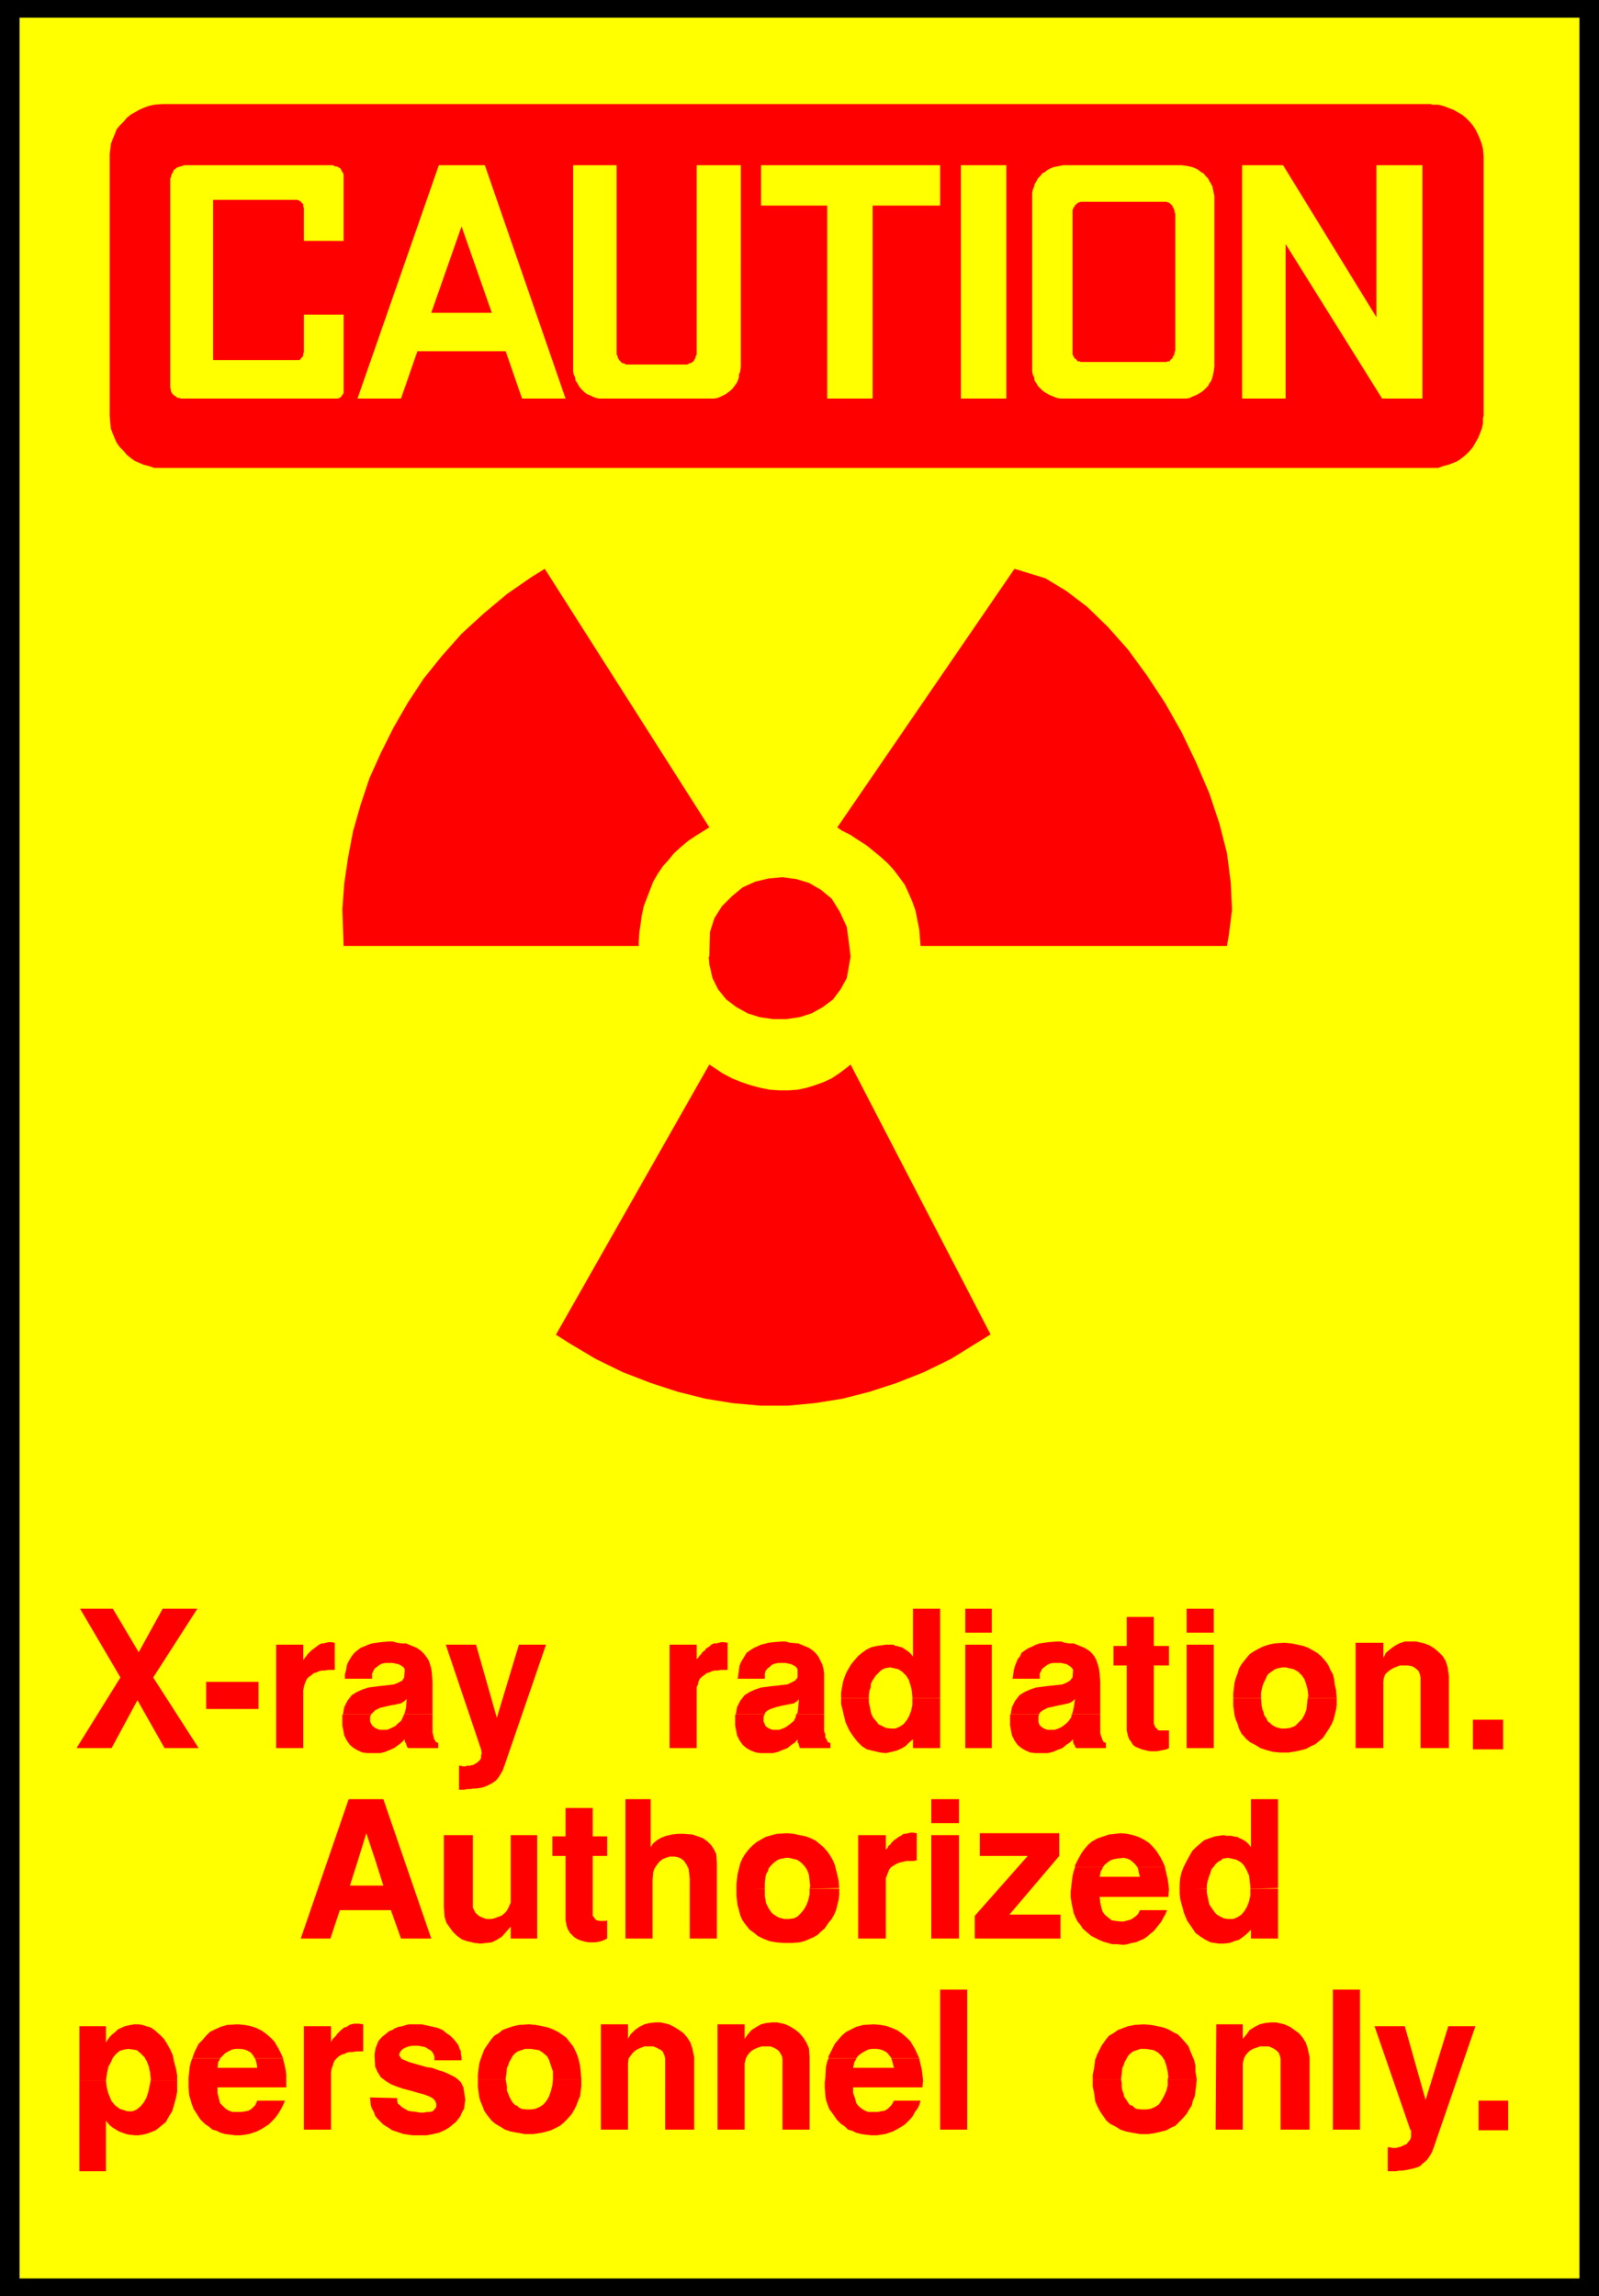<?xml version="1.0" encoding="UTF-8" standalone="no"?>
<svg
   version="1.0"
   width="108.429mm"
   height="155.668mm"
   id="svg72"
   sodipodi:docname="X-Ray Radiation.wmf"
   xmlns:inkscape="http://www.inkscape.org/namespaces/inkscape"
   xmlns:sodipodi="http://sodipodi.sourceforge.net/DTD/sodipodi-0.dtd"
   xmlns="http://www.w3.org/2000/svg"
   xmlns:svg="http://www.w3.org/2000/svg">
  <rect width="100%" height="100%" fill="#333333" stroke="none"/>
  <sodipodi:namedview
     id="namedview72"
     pagecolor="#ffffff"
     bordercolor="#000000"
     borderopacity="0.25"
     inkscape:showpageshadow="2"
     inkscape:pageopacity="0.0"
     inkscape:pagecheckerboard="0"
     inkscape:deskcolor="#d1d1d1"
     inkscape:document-units="mm" />
  <defs
     id="defs1">
    <pattern
       id="WMFhbasepattern"
       patternUnits="userSpaceOnUse"
       width="6"
       height="6"
       x="0"
       y="0" />
  </defs>
  <path
     style="fill:#000000;fill-opacity:1;fill-rule:evenodd;stroke:none"
     d="M 0,588.353 V 0 h 409.809 v 588.353 z"
     id="path1" />
  <path
     style="fill:#ffff00;fill-opacity:1;fill-rule:evenodd;stroke:none"
     d="M 5.009,583.829 V 4.525 H 404.8 V 583.829 Z"
     id="path2" />
  <path
     style="fill:#ff0000;fill-opacity:1;fill-rule:evenodd;stroke:none"
     d="M 41.692,26.663 H 366.663 l 0.485,0.162 h 1.454 l 1.293,0.323 1.293,0.485 1.293,0.485 1.131,0.646 1.131,0.646 0.97,0.808 0.97,0.97 0.808,0.97 0.646,0.97 0.646,1.293 0.485,1.131 0.485,1.293 0.323,1.293 0.162,1.939 v 66.414 l -0.162,0.646 v 1.454 l -0.323,1.293 -0.485,1.293 -0.485,1.131 -0.646,1.131 -0.646,1.131 -0.808,0.97 -0.97,0.97 -0.97,0.808 -1.131,0.808 -1.131,0.485 -1.293,0.485 -1.293,0.323 -1.293,0.485 H 366.663 41.692 40.884 39.591 l -1.454,-0.485 -1.293,-0.323 -1.131,-0.485 -1.131,-0.485 -1.131,-0.808 -0.97,-0.808 -0.808,-0.97 -0.97,-0.97 -0.808,-1.131 -0.485,-1.131 -0.485,-1.131 -0.485,-1.293 -0.162,-1.293 -0.162,-2.101 V 40.075 39.428 l 0.162,-1.293 0.162,-1.293 0.485,-1.293 0.485,-1.131 0.485,-1.293 0.808,-0.97 0.97,-0.97 0.808,-0.97 0.97,-0.808 1.131,-0.646 1.131,-0.646 1.131,-0.485 1.293,-0.485 1.454,-0.323 z"
     id="path3" />
  <path
     style="fill:#ffff00;fill-opacity:1;fill-rule:evenodd;stroke:none"
     d="M 329.496,62.536 V 102.126 H 318.345 V 42.337 h 10.504 l 23.916,38.943 V 42.337 H 364.562 V 102.126 H 354.22 L 329.496,62.536 Z"
     id="path4" />
  <path
     style="fill:#ffff00;fill-opacity:1;fill-rule:evenodd;stroke:none"
     d="m 246.273,42.337 h 11.635 V 102.126 H 246.273 V 42.337 Z"
     id="path5" />
  <path
     style="fill:#ffff00;fill-opacity:1;fill-rule:evenodd;stroke:none"
     d="m 195.047,42.337 h 45.893 V 52.679 H 223.65 V 102.126 H 212.015 V 52.679 H 195.047 V 42.337 Z"
     id="path6" />
  <path
     style="fill:#ffff00;fill-opacity:1;fill-rule:evenodd;stroke:none"
     d="m 129.601,90.006 h -22.624 l -4.202,12.119 H 91.625 l 20.846,-59.789 h 11.797 l 20.684,59.789 H 133.802 L 129.601,90.006 Z"
     id="path7" />
  <path
     style="fill:#ffff00;fill-opacity:1;fill-rule:evenodd;stroke:none"
     d="M 76.274,51.224 H 54.62 v 41.044 h 21.654 0.162 0.162 0.162 l 0.162,-0.162 0.162,-0.162 v 0 l 0.162,-0.323 h 0.162 l 0.162,-0.323 0.162,-0.162 v -0.162 -0.162 -0.323 l 0.162,-0.162 v -0.323 -0.162 -9.211 h 10.181 v 17.29 0.323 0.323 0.485 0.485 0.485 0.162 0.485 l -0.162,0.323 -0.162,0.162 -0.162,0.323 -0.162,0.162 -0.323,0.323 h -0.162 l -0.323,0.162 H 86.131 85.485 47.994 47.671 47.186 46.701 46.378 l -0.485,-0.162 H 45.57 l -0.323,-0.162 -0.323,-0.323 -0.323,-0.162 -0.162,-0.162 -0.323,-0.323 -0.162,-0.323 -0.162,-0.323 v -0.323 l -0.162,-0.485 v -0.808 -52.032 -0.162 -0.646 l 0.162,-0.323 0.162,-0.485 v -0.323 l 0.323,-0.323 0.162,-0.485 0.162,-0.323 0.323,-0.162 0.323,-0.323 0.485,-0.162 0.323,-0.162 h 0.323 l 0.323,-0.162 0.646,-0.162 h 0.646 36.198 0.162 0.485 0.485 l 0.323,0.162 0.323,0.162 h 0.485 l 0.162,0.162 0.323,0.162 0.323,0.162 0.162,0.323 0.162,0.323 0.162,0.323 0.162,0.162 0.162,0.485 v 0.485 0.485 15.998 H 77.89 v -8.241 0 -0.162 -0.162 L 77.728,53.002 V 52.84 52.517 52.356 L 77.566,52.194 77.405,52.032 77.243,51.871 77.082,51.709 v -0.162 h -0.162 l -0.323,-0.162 v 0 z"
     id="path8" />
  <path
     style="fill:#ff0000;fill-opacity:1;fill-rule:evenodd;stroke:none"
     d="m 118.289,58.011 -7.757,22.138 h 15.513 z"
     id="path9" />
  <path
     style="fill:#ffff00;fill-opacity:1;fill-rule:evenodd;stroke:none"
     d="m 272.775,102.126 h 30.057 0.485 0.808 l 0.808,-0.162 0.646,-0.323 0.808,-0.323 0.646,-0.323 0.808,-0.485 0.646,-0.485 0.485,-0.485 0.646,-0.646 0.323,-0.646 0.485,-0.646 0.323,-0.97 0.162,-0.646 0.162,-0.808 0.162,-1.293 V 50.74 50.255 l -0.162,-0.808 -0.162,-0.808 -0.162,-0.808 -0.323,-0.646 -0.485,-0.808 -0.323,-0.646 -0.646,-0.646 -0.485,-0.646 -0.646,-0.323 -0.808,-0.646 -0.646,-0.323 -0.808,-0.323 -0.646,-0.162 -0.808,-0.162 -1.293,-0.162 h -29.895 -0.485 l -0.808,0.162 -0.808,0.162 -0.808,0.162 -0.808,0.323 -0.646,0.323 -0.808,0.646 -0.646,0.323 -0.485,0.646 -0.646,0.646 -0.323,0.646 -0.485,0.808 -0.162,0.646 -0.323,0.808 -0.162,0.808 v 1.293 43.145 0.485 0.808 l 0.162,0.808 0.323,0.646 0.162,0.97 0.485,0.646 0.323,0.646 0.646,0.646 0.485,0.485 0.646,0.485 0.808,0.485 0.646,0.323 0.808,0.323 0.808,0.323 0.808,0.162 h 1.293 v 0 z"
     id="path10" />
  <path
     style="fill:#ffff00;fill-opacity:1;fill-rule:evenodd;stroke:none"
     d="m 158.042,42.337 h -11.15 v 51.548 0.485 0.808 l 0.162,0.808 0.323,0.646 0.162,0.97 0.485,0.646 0.323,0.646 0.485,0.646 0.485,0.485 0.485,0.485 0.646,0.485 0.808,0.323 0.646,0.323 0.808,0.323 0.808,0.162 h 1.131 27.471 0.162 0.808 l 0.808,-0.162 0.808,-0.323 0.646,-0.323 0.646,-0.323 0.646,-0.485 0.646,-0.485 0.485,-0.485 0.485,-0.646 0.485,-0.646 0.323,-0.646 0.323,-0.97 v -0.646 l 0.323,-0.808 0.162,-1.293 V 42.337 h -11.312 v 47.508 0.323 0.323 0.323 l -0.162,0.323 -0.162,0.323 v 0.323 l -0.162,0.162 -0.162,0.323 -0.162,0.323 -0.323,0.162 -0.162,0.162 -0.323,0.162 h -0.323 l -0.162,0.162 -0.323,0.162 h -0.485 -14.867 v 0 h -0.323 l -0.323,-0.162 -0.323,-0.162 h -0.323 l -0.162,-0.162 -0.162,-0.162 -0.162,-0.162 -0.323,-0.323 -0.162,-0.323 -0.162,-0.162 v -0.323 l -0.162,-0.323 -0.162,-0.323 V 90.491 89.845 42.337 Z"
     id="path11" />
  <path
     style="fill:#ff0000;fill-opacity:1;fill-rule:evenodd;stroke:none"
     d="m 277.3,92.753 h 21.331 0.162 0.162 l 0.323,-0.162 h 0.162 0.323 l 0.162,-0.323 0.162,-0.162 0.162,-0.162 0.323,-0.162 v -0.162 -0.323 l 0.323,-0.162 v -0.323 l 0.162,-0.323 v -0.323 l 0.162,-0.323 V 54.618 h -0.162 v -0.323 -0.323 l -0.162,-0.162 V 53.487 l -0.323,-0.323 v -0.162 -0.162 l -0.323,-0.323 -0.162,-0.162 -0.162,-0.162 -0.162,-0.162 -0.323,-0.162 h -0.162 l -0.323,-0.162 h -0.323 -21.331 -0.162 -0.162 l -0.323,0.162 h -0.323 l -0.162,0.162 -0.162,0.162 -0.162,0.162 -0.323,0.162 v 0.323 l -0.323,0.162 v 0.162 l -0.162,0.323 -0.162,0.323 v 0.162 0.323 0.323 35.227 0 0.323 0.323 0.323 l 0.162,0.323 0.162,0.162 v 0.323 l 0.323,0.162 v 0.162 l 0.323,0.162 0.162,0.162 0.162,0.323 h 0.162 0.323 l 0.323,0.162 h 0.323 z"
     id="path12" />
  <path
     style="fill:#ff0000;fill-opacity:1;fill-rule:evenodd;stroke:none"
     d="m 235.769,242.387 h 78.698 l 0.485,-2.909 0.808,-6.302 -0.323,-6.948 -0.97,-7.595 -1.939,-7.595 -2.586,-7.756 -3.394,-7.918 -3.717,-7.756 -4.202,-7.433 -4.686,-7.11 -4.848,-6.625 -5.171,-5.817 -5.333,-5.171 -5.333,-4.04 -5.333,-3.232 -7.918,-2.424 -45.409,66.252 1.131,0.808 2.262,1.131 1.939,1.293 2.262,1.454 1.778,1.454 1.778,1.454 1.778,1.616 1.616,1.778 1.454,1.939 1.293,1.778 0.97,2.101 0.97,2.262 0.808,2.262 0.485,2.424 0.485,2.424 0.323,4.201 v 0 z"
     id="path13" />
  <path
     style="fill:#ff0000;fill-opacity:1;fill-rule:evenodd;stroke:none"
     d="m 142.367,341.927 3.555,2.262 6.787,4.04 6.949,3.393 7.11,2.747 6.949,2.262 7.11,1.778 6.949,1.131 7.11,0.646 h 7.11 l 6.787,-0.646 7.11,-1.131 6.949,-1.778 6.949,-2.262 6.949,-2.747 6.949,-3.393 10.181,-6.302 -35.874,-69.161 -0.97,0.808 -1.939,1.454 -1.939,1.293 -2.101,0.97 -2.262,0.808 -2.101,0.646 -2.262,0.485 -2.262,0.162 h -2.424 l -2.424,-0.162 -2.424,-0.485 -2.424,-0.646 -2.424,-0.808 -2.424,-0.97 -2.424,-1.293 -3.394,-2.262 -39.268,69.161 v 0 z"
     id="path14" />
  <path
     style="fill:#ff0000;fill-opacity:1;fill-rule:evenodd;stroke:none"
     d="m 88.07,242.387 h 75.627 v -1.131 l 0.162,-2.262 0.323,-2.262 0.323,-2.262 0.485,-2.262 0.808,-2.101 0.808,-2.101 0.808,-2.101 1.131,-1.939 1.293,-1.939 1.454,-1.616 1.454,-1.778 1.778,-1.616 1.939,-1.616 1.939,-1.293 3.394,-2.101 -42.177,-66.252 -3.394,2.101 -6.302,4.363 -5.979,5.009 -5.656,5.171 -5.009,5.656 -4.686,5.817 -4.04,6.14 -3.717,6.464 -3.232,6.464 -2.909,6.464 -2.262,6.787 -1.939,6.787 -1.293,6.787 -0.97,6.625 -0.485,6.625 0.323,9.372 z"
     id="path15" />
  <path
     style="fill:#ff0000;fill-opacity:1;fill-rule:evenodd;stroke:none"
     d="m 181.635,245.134 0.162,1.939 0.808,3.555 1.454,2.909 2.101,2.585 2.586,1.939 2.909,1.616 3.07,0.97 3.394,0.485 h 3.394 l 3.394,-0.485 3.07,-0.97 2.909,-1.616 2.586,-1.939 1.939,-2.585 1.616,-2.909 0.97,-5.494 -0.323,-2.747 -0.646,-4.848 -1.778,-3.878 -2.101,-3.393 -2.747,-2.262 -3.07,-1.778 -3.232,-0.97 -3.555,-0.485 -3.555,0.323 -3.394,0.808 -3.232,1.454 -2.747,2.262 -2.586,2.585 -1.939,3.07 -1.131,3.555 -0.162,6.302 v 0 z"
     id="path16" />
  <path
     style="fill:#ff0000;fill-opacity:1;fill-rule:evenodd;stroke:none"
     d="M 19.715,447.769 30.865,429.832 20.523,412.219 h 8.403 l 6.625,11.15 6.141,-11.15 h 8.888 l -11.312,17.613 11.635,18.098 h -8.726 l -6.949,-12.281 -6.625,12.281 h -8.888 v 0 z"
     id="path17" />
  <path
     style="fill:#ff0000;fill-opacity:1;fill-rule:evenodd;stroke:none"
     d="m 52.842,437.912 v -6.948 h 13.413 v 6.948 h -13.413 z"
     id="path18" />
  <path
     style="fill:#ff0000;fill-opacity:1;fill-rule:evenodd;stroke:none"
     d="m 70.779,447.769 v -26.339 h 6.949 v 4.04 l 0.162,-0.323 0.323,-0.485 0.323,-0.323 0.323,-0.485 0.485,-0.485 0.485,-0.485 0.646,-0.485 0.646,-0.485 0.646,-0.485 0.646,-0.323 h 0.485 l 0.646,-0.162 0.646,-0.162 h 0.646 l 0.97,0.162 v 6.948 h -0.97 -0.808 l -0.808,0.162 h -0.808 l -0.646,0.162 -0.646,0.323 -0.646,0.162 -0.808,0.646 -0.485,0.323 -0.485,0.485 -0.323,0.646 -0.323,0.808 -0.162,0.646 -0.162,0.97 v 1.616 13.089 h -6.949 v 0 z"
     id="path19" />
  <path
     style="fill:#ff0000;fill-opacity:1;fill-rule:evenodd;stroke:none"
     d="m 110.855,439.205 h -7.272 l 0.162,-0.323 0.323,-1.293 0.162,-2.262 -0.485,0.485 -0.485,0.323 -0.485,0.323 -0.808,0.162 -0.646,0.162 -0.97,0.162 -0.808,0.162 -1.293,0.323 -0.808,0.162 -0.646,0.323 -0.646,0.323 -0.485,0.485 -0.485,0.485 v 0 h -7.272 l 0.323,-1.778 0.808,-1.616 1.131,-1.454 1.293,-0.808 1.454,-0.646 1.454,-0.485 2.424,-0.323 1.454,-0.162 1.454,-0.162 1.293,-0.162 1.131,-0.485 0.97,-0.485 0.485,-0.808 0.162,-1.939 -0.162,-0.485 -0.323,-0.323 -0.485,-0.323 -0.646,-0.323 -1.454,-0.323 h -0.808 -1.131 l -0.808,0.162 -0.646,0.323 -0.646,0.485 -0.646,0.485 -0.323,0.646 -0.323,0.646 v 1.293 h -6.949 v -1.131 l 0.323,-1.131 0.162,-1.131 0.323,-0.808 0.485,-0.808 0.485,-0.808 0.646,-0.808 0.97,-0.808 0.646,-0.485 0.808,-0.323 1.131,-0.485 0.97,-0.323 1.131,-0.162 1.131,-0.162 1.939,-0.162 h 1.131 l 1.131,0.323 1.131,0.162 h 1.131 l 1.939,0.808 0.808,0.323 1.131,0.808 0.646,0.646 0.646,0.808 0.646,0.97 0.323,0.97 0.323,1.131 0.162,1.293 0.162,2.101 v 8.241 z"
     id="path20" />
  <path
     style="fill:#ff0000;fill-opacity:1;fill-rule:evenodd;stroke:none"
     d="m 87.909,439.205 h 7.272 l -0.323,0.646 v 1.293 l 0.323,0.646 0.323,0.485 0.646,0.485 0.646,0.323 0.646,0.162 h 0.808 0.97 l 1.131,-0.485 0.97,-0.485 0.646,-0.646 0.808,-0.646 0.485,-0.97 0.323,-0.808 h 7.272 v 4.363 0.485 l 0.162,0.323 v 0.323 l 0.162,0.485 v 0.323 l 0.162,0.162 0.323,0.646 0.323,0.162 0.323,0.162 v 1.293 h -7.595 l -0.323,-0.162 v -0.162 l -0.162,-0.162 v -0.162 -0.162 l -0.162,-0.162 v -0.323 h -0.162 v -0.162 l -0.162,-0.162 v -0.646 l -0.808,0.808 -0.808,0.646 -1.131,0.808 -1.131,0.485 -1.131,0.485 -1.293,0.323 h -1.293 -1.939 l -1.293,-0.162 -1.131,-0.485 -1.131,-0.646 -0.97,-0.808 -0.808,-1.131 -0.646,-1.293 -0.485,-2.585 v -2.585 l 0.162,-0.323 z"
     id="path21" />
  <path
     style="fill:#ff0000;fill-opacity:1;fill-rule:evenodd;stroke:none"
     d="m 123.298,448.254 -9.049,-26.824 h 7.757 l 5.333,18.745 5.656,-18.745 h 6.949 l -10.665,31.026 -0.485,1.293 -0.485,0.808 -0.485,0.808 -0.646,0.808 -0.646,0.485 -0.808,0.485 -0.646,0.323 -1.131,0.485 -0.808,0.162 -0.97,0.162 h -0.808 l -0.808,0.162 h -0.808 l -0.808,0.162 h -1.293 v -6.14 h 0.485 l 0.485,0.162 h 0.646 l 0.485,-0.162 h 0.646 l 0.485,-0.162 h 0.323 l 0.808,-0.485 0.485,-0.323 0.323,-0.323 0.323,-0.323 0.162,-0.485 v -0.485 l 0.162,-0.646 -0.162,-0.97 z"
     id="path22" />
  <path
     style="fill:#ff0000;fill-opacity:1;fill-rule:evenodd;stroke:none"
     d="m 171.616,447.769 v -26.339 h 6.949 v 4.04 -0.323 l 0.485,-0.485 0.162,-0.323 0.485,-0.485 0.323,-0.485 0.646,-0.485 0.323,-0.485 0.808,-0.485 0.485,-0.485 0.646,-0.323 h 0.646 l 0.646,-0.162 0.646,-0.162 h 0.646 l 0.97,0.162 v 6.948 h -0.97 -0.808 l -0.808,0.162 h -0.808 l -0.646,0.162 -0.646,0.323 -0.646,0.162 -0.808,0.646 -0.485,0.323 -0.485,0.485 -0.323,0.646 -0.162,0.808 -0.323,0.646 v 0.97 1.616 13.089 h -6.949 v 0 z"
     id="path23" />
  <path
     style="fill:#ff0000;fill-opacity:1;fill-rule:evenodd;stroke:none"
     d="m 211.207,439.205 h -7.11 l 0.323,-0.323 0.162,-1.293 0.162,-2.262 -0.323,0.485 -0.485,0.323 -0.485,0.323 -0.808,0.162 -0.808,0.162 -1.616,0.323 -1.293,0.323 -1.454,0.485 -0.646,0.323 -0.646,0.485 -0.162,0.485 v 0 h -7.433 l 0.323,-1.778 0.808,-1.616 1.131,-1.454 1.293,-0.808 1.454,-0.646 1.454,-0.485 2.424,-0.323 1.616,-0.162 1.293,-0.162 1.454,-0.162 0.97,-0.485 0.97,-0.485 0.646,-0.808 v -1.939 l -0.162,-0.485 -0.323,-0.323 -0.485,-0.323 -0.646,-0.323 -1.454,-0.323 h -0.808 -1.131 l -0.808,0.162 -0.808,0.323 -0.485,0.485 -0.646,0.485 -0.485,0.646 -0.162,0.646 v 1.293 h -6.949 l 0.162,-1.131 0.162,-1.131 0.162,-1.131 0.323,-0.808 0.485,-0.808 0.485,-0.808 0.485,-0.808 1.131,-0.808 0.808,-0.485 1.778,-0.808 1.939,-0.485 1.293,-0.162 2.101,-0.162 h 0.97 l 1.131,0.323 2.101,0.162 1.939,0.808 0.808,0.323 1.131,0.808 0.646,0.646 0.646,0.808 0.485,0.97 0.485,0.97 0.323,1.131 0.162,1.293 v 2.101 8.241 z"
     id="path24" />
  <path
     style="fill:#ff0000;fill-opacity:1;fill-rule:evenodd;stroke:none"
     d="m 188.583,439.205 h 7.433 l -0.323,0.646 v 1.293 l 0.323,0.646 0.162,0.485 0.646,0.485 0.646,0.323 0.646,0.162 h 0.808 0.808 l 1.293,-0.485 0.808,-0.485 0.808,-0.646 0.808,-0.646 0.485,-0.97 0.162,-0.808 h 7.11 v 4.363 l 0.162,0.485 0.162,0.323 v 0.323 0.485 l 0.162,0.323 0.162,0.162 0.162,0.323 v 0.323 h 0.162 l 0.162,0.162 0.485,0.162 v 1.293 h -7.757 l -0.162,-0.162 v -0.162 -0.162 l -0.162,-0.162 v -0.162 0 l -0.162,-0.485 v 0 l -0.162,-0.162 v -0.808 l -0.646,0.808 -0.97,0.646 -0.97,0.808 -1.293,0.485 -1.131,0.485 -1.293,0.323 h -1.293 -1.939 l -1.131,-0.162 -1.293,-0.485 -1.131,-0.646 -0.97,-0.808 -0.808,-1.131 -0.646,-1.293 -0.485,-2.585 v -2.585 l 0.162,-0.323 z"
     id="path25" />
  <path
     style="fill:#ff0000;fill-opacity:1;fill-rule:evenodd;stroke:none"
     d="m 240.779,435.165 h -6.949 v -0.485 l -0.162,-1.616 -0.323,-1.293 -0.485,-1.454 -0.646,-0.97 -0.97,-0.97 -0.97,-0.646 -2.101,-0.485 -1.131,0.162 -0.808,0.323 -0.485,0.323 -0.323,0.323 -0.97,0.97 -0.646,0.97 -0.323,0.485 -0.323,0.808 v 0.646 l -0.323,0.97 -0.162,1.131 v 0.808 h -7.11 v -1.454 l 0.485,-2.747 0.485,-1.454 0.485,-1.131 1.131,-1.939 0.808,-0.97 0.97,-1.131 0.97,-0.808 1.131,-0.808 1.293,-0.646 1.454,-0.323 2.262,-0.323 h 0.485 0.323 0.646 0.485 l 0.485,0.323 h 0.485 l 0.323,0.162 0.808,0.162 1.293,0.808 0.808,0.646 0.323,0.323 0.485,0.646 v -12.281 h 6.949 v 22.946 0 z"
     id="path26" />
  <path
     style="fill:#ff0000;fill-opacity:1;fill-rule:evenodd;stroke:none"
     d="m 215.57,435.165 h 7.11 v 0.97 l 0.162,0.808 0.162,0.808 0.162,0.808 0.162,0.646 0.485,0.97 0.97,1.131 0.323,0.485 0.646,0.323 0.646,0.323 0.646,0.323 1.131,0.162 h 1.293 l 1.131,-0.485 0.97,-0.646 0.808,-0.97 0.646,-1.131 0.485,-1.293 0.323,-1.454 v -1.778 h 7.11 v 12.766 h -6.949 v -2.262 l -0.97,0.808 -0.97,0.97 -1.131,0.646 -1.131,0.485 -1.293,0.323 -1.454,0.323 -1.454,-0.162 -2.101,-0.485 -1.293,-0.323 -1.293,-0.808 -1.131,-1.131 -1.131,-1.454 -0.97,-1.454 -0.97,-2.101 -0.808,-3.393 -0.323,-1.293 z"
     id="path27" />
  <path
     style="fill:#ff0000;fill-opacity:1;fill-rule:evenodd;stroke:none"
     d="m 247.404,447.769 v -26.339 h 6.787 v 26.501 h -6.787 v 0 z"
     id="path28" />
  <path
     style="fill:#ff0000;fill-opacity:1;fill-rule:evenodd;stroke:none"
     d="m 247.404,418.359 v -6.14 h 6.787 v 6.14 z"
     id="path29" />
  <path
     style="fill:#ff0000;fill-opacity:1;fill-rule:evenodd;stroke:none"
     d="m 281.825,439.205 h -7.11 l 0.162,-0.323 0.323,-1.293 0.323,-2.262 -0.485,0.485 -0.485,0.323 -0.646,0.323 -0.808,0.162 -0.646,0.162 -0.97,0.162 -2.101,0.485 -0.808,0.162 -0.646,0.323 -0.646,0.323 -0.646,0.485 -0.323,0.485 v 0 h -7.272 l 0.323,-1.778 0.808,-1.616 1.131,-1.454 1.293,-0.808 1.454,-0.646 1.454,-0.485 2.424,-0.323 1.454,-0.162 1.616,-0.162 1.293,-0.162 1.131,-0.485 0.808,-0.485 0.646,-0.808 0.162,-1.939 -0.323,-0.485 -0.323,-0.323 -0.485,-0.323 -0.485,-0.323 -1.454,-0.323 h -0.97 -1.131 l -0.808,0.162 -0.646,0.323 -0.646,0.485 -0.646,0.485 -0.323,0.646 -0.323,0.646 v 1.293 h -6.949 l 0.162,-1.131 0.162,-1.131 0.323,-1.131 0.323,-0.808 0.323,-0.808 0.646,-0.808 0.323,-0.808 1.131,-0.808 0.808,-0.485 0.808,-0.323 0.97,-0.485 0.97,-0.323 1.131,-0.162 1.131,-0.162 2.101,-0.162 h 1.131 l 0.97,0.323 1.131,0.162 h 1.131 l 1.939,0.808 0.808,0.323 1.293,0.808 0.646,0.646 0.646,0.808 0.485,0.97 0.323,0.97 0.323,1.131 0.162,1.293 0.162,2.101 v 8.241 0 z"
     id="path30" />
  <path
     style="fill:#ff0000;fill-opacity:1;fill-rule:evenodd;stroke:none"
     d="m 259.039,439.205 h 7.272 l -0.162,0.646 v 1.293 l 0.162,0.646 0.323,0.485 0.646,0.485 0.646,0.323 0.646,0.162 h 0.808 0.97 l 1.293,-0.485 0.808,-0.485 0.808,-0.646 0.646,-0.646 0.646,-0.97 0.162,-0.808 h 7.272 v 4.04 0.323 0.485 l 0.162,0.646 0.162,0.485 0.162,0.323 v 0.162 l 0.323,0.646 0.323,0.162 0.323,0.162 v 1.293 h -7.595 l -0.162,-0.162 -0.162,-0.162 v -0.162 -0.162 l -0.162,-0.162 -0.162,-0.162 v -0.323 h -0.162 v -0.162 -0.162 -0.646 l -0.808,0.808 -0.97,0.646 -0.97,0.808 -1.293,0.485 -1.131,0.485 -1.293,0.323 h -1.131 -2.101 l -1.293,-0.162 -1.131,-0.485 -1.131,-0.646 -0.97,-0.808 -0.808,-1.131 -0.646,-1.293 -0.485,-2.585 v -2.585 l 0.162,-0.323 z"
     id="path31" />
  <path
     style="fill:#ff0000;fill-opacity:1;fill-rule:evenodd;stroke:none"
     d="m 288.773,443.244 v -16.482 h -3.394 v -5.009 h 3.394 v -7.433 h 6.949 v 7.433 h 3.878 v 5.009 h -3.878 v 14.382 0.485 l 0.162,0.485 0.162,0.323 0.162,0.323 0.323,0.162 0.162,0.323 0.323,0.162 h 0.323 0.162 0.485 0.323 0.323 0.162 0.323 0.485 v 4.525 l -0.646,0.323 -0.808,0.162 -0.808,0.162 -0.808,0.162 h -0.808 -0.97 l -0.808,-0.162 -1.293,-0.323 -0.808,-0.323 -0.808,-0.323 -0.646,-0.485 -0.485,-0.808 -0.485,-0.646 -0.323,-0.808 -0.323,-1.454 v 0 z"
     id="path32" />
  <path
     style="fill:#ff0000;fill-opacity:1;fill-rule:evenodd;stroke:none"
     d="m 304.125,447.769 v -26.339 h 6.949 v 26.501 h -6.949 v 0 z"
     id="path33" />
  <path
     style="fill:#ff0000;fill-opacity:1;fill-rule:evenodd;stroke:none"
     d="m 304.125,418.359 v -6.14 h 6.949 v 6.14 h -6.949 z"
     id="path34" />
  <path
     style="fill:#ff0000;fill-opacity:1;fill-rule:evenodd;stroke:none"
     d="m 342.585,435.165 h -7.433 l 0.162,-0.646 -0.162,-1.454 -0.323,-1.293 -0.485,-1.454 -0.646,-0.97 -0.97,-0.97 -1.131,-0.646 -2.101,-0.485 h -0.323 -0.646 l -0.485,0.162 h -0.323 l -0.97,0.323 -0.485,0.323 -0.646,0.485 -0.485,0.323 -0.485,0.646 -0.162,0.485 -0.323,0.646 -0.323,0.646 -0.323,0.97 -0.323,1.454 v 1.293 0.162 h -7.11 v -1.293 l 0.323,-2.747 0.323,-1.131 0.485,-1.293 0.323,-1.131 0.646,-1.131 1.293,-1.616 0.808,-0.97 0.97,-0.646 1.131,-0.646 1.293,-0.646 1.454,-0.485 1.454,-0.323 2.586,-0.162 1.778,0.162 1.616,0.323 1.454,0.323 1.293,0.485 1.131,0.646 1.131,0.646 0.97,0.808 1.293,1.454 0.646,0.97 0.485,1.131 0.646,1.131 0.323,1.293 0.162,1.454 0.323,1.293 z"
     id="path35" />
  <path
     style="fill:#ff0000;fill-opacity:1;fill-rule:evenodd;stroke:none"
     d="m 316.083,435.165 h 7.11 l 0.162,1.939 0.162,0.808 0.323,0.808 0.162,0.808 0.485,0.646 0.485,0.97 0.485,0.323 0.485,0.485 1.131,0.646 1.293,0.323 h 1.131 l 1.131,-0.162 1.293,-0.485 0.808,-0.808 0.97,-0.97 0.646,-1.131 0.485,-1.293 0.162,-1.454 0.162,-1.454 h 7.433 v 0.162 1.454 l -0.162,1.293 -0.323,1.293 -0.323,1.293 -0.485,1.131 -0.646,1.131 -0.646,0.97 -0.97,1.454 -0.97,0.808 -0.97,0.808 -1.131,0.485 -1.131,0.646 -1.131,0.323 -1.454,0.323 -1.939,0.323 h -2.262 l -1.778,-0.162 -1.778,-0.485 -1.454,-0.485 -1.293,-0.808 -1.293,-0.646 -0.97,-0.808 -1.293,-1.454 -0.646,-1.293 -0.323,-1.131 -0.485,-1.131 -0.323,-1.131 -0.323,-2.424 v -1.778 z"
     id="path36" />
  <path
     style="fill:#ff0000;fill-opacity:1;fill-rule:evenodd;stroke:none"
     d="m 347.433,447.769 v -26.824 h 7.11 v 3.878 l 0.646,-1.293 1.131,-0.97 1.131,-0.808 1.131,-0.646 1.454,-0.485 h 1.454 1.454 l 2.101,0.485 1.293,0.485 1.293,0.808 1.131,0.97 0.97,0.97 0.808,1.293 0.485,1.616 0.323,2.262 v 18.421 h -7.272 v -18.098 l -0.162,-0.808 -0.323,-0.808 -0.485,-0.485 -0.646,-0.485 -0.646,-0.323 -0.97,-0.162 h -0.808 -1.293 l -0.808,0.323 -0.808,0.323 -0.808,0.485 -0.646,0.485 -0.646,0.646 -0.323,0.808 -0.162,1.131 v 16.967 h -7.11 v 0 z"
     id="path37" />
  <path
     style="fill:#ff0000;fill-opacity:1;fill-rule:evenodd;stroke:none"
     d="m 377.49,448.254 v -7.595 h 7.757 v 7.595 h -7.757 z"
     id="path38" />
  <path
     style="fill:#ff0000;fill-opacity:1;fill-rule:evenodd;stroke:none"
     d="m 103.583,476.532 h -7.433 l -2.262,-6.787 -2.101,6.787 h -7.757 l 5.333,-15.513 h 8.888 z"
     id="path39" />
  <path
     style="fill:#ff0000;fill-opacity:1;fill-rule:evenodd;stroke:none"
     d="m 84.03,476.532 h 7.757 l -2.101,6.625 h 8.565 l -2.101,-6.625 h 7.433 l 6.949,20.199 h -7.757 l -2.586,-7.272 H 87.101 l -2.424,7.272 h -7.595 z"
     id="path40" />
  <path
     style="fill:#ff0000;fill-opacity:1;fill-rule:evenodd;stroke:none"
     d="m 113.764,488.652 v -18.421 h 7.433 v 17.775 0.808 l 0.323,0.646 0.323,0.646 0.485,0.485 0.646,0.485 0.808,0.323 0.808,0.323 h 1.293 l 0.808,-0.162 0.808,-0.323 0.97,-0.323 0.646,-0.485 0.646,-0.646 0.485,-0.808 0.646,-1.454 v -17.29 h 6.787 v 26.501 h -6.787 v -3.07 l -1.131,1.293 -1.131,1.293 -1.293,0.808 -1.293,0.646 -1.454,0.162 -1.454,0.162 -1.454,-0.162 -2.101,-0.485 -1.293,-0.485 -1.293,-0.97 -0.97,-0.97 -0.808,-1.131 -0.808,-1.131 -0.485,-1.616 z"
     id="path41" />
  <path
     style="fill:#ff0000;fill-opacity:1;fill-rule:evenodd;stroke:none"
     d="m 144.952,492.045 v -16.482 h -3.394 v -5.009 h 3.394 v -7.272 h 6.949 v 7.272 h 3.717 v 5.009 h -3.717 v 14.382 0.485 0.485 l 0.323,0.323 0.162,0.323 0.162,0.162 0.323,0.323 h 0.162 l 0.485,0.162 h 0.162 0.323 0.323 0.323 0.323 0.323 l 0.323,-0.162 v 4.686 l -0.646,0.323 -0.808,0.323 -0.646,0.162 -0.97,0.162 h -0.808 -0.808 l -0.97,-0.162 -1.131,-0.323 -0.808,-0.323 -0.808,-0.485 -0.646,-0.646 -0.485,-0.485 -0.485,-0.808 -0.323,-0.808 -0.323,-1.616 z"
     id="path42" />
  <path
     style="fill:#ff0000;fill-opacity:1;fill-rule:evenodd;stroke:none"
     d="m 160.304,496.731 v -35.712 h 6.464 v 12.281 l 0.646,-0.97 0.97,-0.808 1.131,-0.646 1.293,-0.485 1.454,-0.323 1.454,-0.162 h 1.454 l 2.262,0.162 1.454,0.485 1.293,0.485 1.131,0.808 0.97,0.97 0.646,0.97 0.646,1.293 0.162,2.424 v 19.229 h -6.949 v -15.351 l -0.162,-1.454 -0.162,-1.131 -0.485,-0.97 -0.646,-0.97 -0.808,-0.646 -0.808,-0.323 -0.808,-0.162 h -1.293 l -0.97,0.323 -0.808,0.323 -0.808,0.646 -0.646,0.808 -0.646,0.97 -0.323,0.97 -0.162,1.939 v 15.028 h -6.949 z"
     id="path43" />
  <path
     style="fill:#ff0000;fill-opacity:1;fill-rule:evenodd;stroke:none"
     d="m 215.085,483.804 -7.595,0.162 0.162,-0.646 -0.162,-1.454 -0.162,-1.454 -0.485,-1.293 -0.646,-0.97 -0.97,-0.97 -0.97,-0.646 -2.101,-0.485 h -0.485 -0.485 l -0.323,0.162 h -0.485 l -0.97,0.323 -0.485,0.323 -0.646,0.485 -0.485,0.485 -0.323,0.323 -0.485,0.646 -0.162,0.646 -0.485,0.808 -0.162,0.808 -0.162,1.454 v 1.293 0.162 h -7.272 v -1.293 l 0.162,-1.293 0.162,-1.293 0.323,-1.293 0.323,-1.293 0.485,-1.131 0.646,-1.131 1.131,-1.454 0.97,-0.97 0.97,-0.808 1.131,-0.646 1.131,-0.646 1.616,-0.485 1.293,-0.323 2.747,-0.162 1.616,0.162 1.454,0.323 1.616,0.323 1.293,0.485 1.293,0.646 0.97,0.808 0.97,0.808 1.131,1.293 0.646,0.97 0.646,1.131 0.485,1.131 0.323,1.293 0.323,1.293 0.323,1.454 0.162,2.101 v 0 z"
     id="path44" />
  <path
     style="fill:#ff0000;fill-opacity:1;fill-rule:evenodd;stroke:none"
     d="m 188.745,483.804 7.272,0.162 v 0.97 0.97 l 0.162,0.808 0.162,0.97 0.323,0.646 0.323,0.646 0.646,0.97 0.485,0.485 0.485,0.323 0.485,0.323 0.646,0.323 1.293,0.323 h 1.131 l 1.293,-0.162 0.97,-0.485 0.808,-0.808 0.808,-0.97 0.646,-1.131 0.485,-1.293 0.323,-1.454 v -1.454 h 7.595 v 0 1.454 l -0.162,1.454 -0.323,1.293 -0.323,1.293 -0.485,1.131 -0.646,1.131 -0.808,0.97 -0.97,1.454 -0.97,0.808 -0.808,0.808 -1.131,0.646 -1.131,0.485 -1.131,0.485 -1.293,0.323 -1.939,0.162 h -2.101 l -1.939,-0.162 -1.778,-0.323 -1.616,-0.646 -1.293,-0.646 -0.97,-0.808 -1.131,-0.808 -1.293,-1.616 -0.646,-0.97 -0.485,-1.131 -0.323,-1.293 -0.323,-1.131 -0.323,-2.424 v -1.939 0 0 z"
     id="path45" />
  <path
     style="fill:#ff0000;fill-opacity:1;fill-rule:evenodd;stroke:none"
     d="m 219.933,496.731 v -26.501 h 7.11 v 4.04 -0.323 l 0.485,-0.485 0.162,-0.485 0.485,-0.323 0.323,-0.485 0.646,-0.646 0.485,-0.323 0.646,-0.485 0.646,-0.323 0.646,-0.485 h 0.485 l 0.646,-0.162 0.646,-0.162 h 0.646 l 0.97,0.162 v 6.948 l -0.97,0.162 h -0.808 -0.808 l -0.808,0.162 -0.646,0.162 -0.646,0.162 -0.646,0.323 -0.808,0.485 -0.485,0.323 -0.485,0.646 -0.162,0.485 -0.323,0.808 -0.323,0.808 v 0.97 1.454 13.089 h -7.11 z"
     id="path46" />
  <path
     style="fill:#ff0000;fill-opacity:1;fill-rule:evenodd;stroke:none"
     d="m 238.678,496.731 v -26.501 h 7.11 v 26.501 z"
     id="path47" />
  <path
     style="fill:#ff0000;fill-opacity:1;fill-rule:evenodd;stroke:none"
     d="m 238.678,467.16 v -6.14 h 7.11 v 6.14 z"
     id="path48" />
  <path
     style="fill:#ff0000;fill-opacity:1;fill-rule:evenodd;stroke:none"
     d="m 249.828,490.914 13.574,-15.351 h -12.281 v -5.817 h 20.361 v 5.817 l -12.766,15.028 h 13.089 v 6.14 h -21.977 z"
     id="path49" />
  <path
     style="fill:#ff0000;fill-opacity:1;fill-rule:evenodd;stroke:none"
     d="m 298.631,478.471 h -7.11 l -0.485,-0.646 -0.646,-0.646 -0.808,-0.646 -0.808,-0.323 -0.808,-0.162 -1.454,0.162 -0.97,0.162 -0.97,0.323 -0.646,0.485 -0.808,0.646 -0.485,0.646 h -7.11 v -0.485 l 0.646,-1.293 0.97,-1.778 0.808,-1.131 0.97,-1.131 0.97,-0.808 1.454,-0.808 1.454,-0.485 1.454,-0.485 3.07,-0.323 1.616,0.162 1.454,0.323 1.454,0.485 1.293,0.646 1.293,0.808 0.97,0.97 0.97,1.131 1.131,1.778 0.646,1.293 0.485,1.131 z"
     id="path50" />
  <path
     style="fill:#ff0000;fill-opacity:1;fill-rule:evenodd;stroke:none"
     d="m 275.522,478.471 h 7.11 v 0.162 l -0.485,0.808 -0.323,1.454 h 10.342 l -0.323,-1.131 -0.162,-0.97 -0.162,-0.323 h 7.11 v 0.323 l 0.646,2.747 0.162,1.131 0.162,1.454 -0.162,1.939 h -17.614 l 0.162,1.454 0.323,1.454 0.323,0.97 0.646,0.808 0.808,0.646 0.808,0.646 0.97,0.162 1.293,0.162 h 0.808 l 1.778,-0.485 0.808,-0.485 0.646,-0.485 0.485,-0.485 0.485,-0.97 h 6.949 l -0.485,1.131 -0.485,0.808 -0.485,0.97 -1.293,1.616 -0.646,0.808 -0.808,0.646 -1.131,0.97 -0.808,0.485 -1.131,0.485 -0.808,0.323 -0.97,0.162 -1.131,0.323 -0.97,0.162 -1.616,-0.162 h -1.293 l -1.131,-0.323 -1.131,-0.323 -1.131,-0.485 -0.97,-0.485 -0.97,-0.485 -0.97,-0.808 -1.293,-1.131 -0.485,-0.808 -0.808,-0.97 -0.485,-0.97 -0.485,-1.131 -0.485,-2.262 -0.323,-1.939 v -1.293 l 0.162,-1.293 0.323,-2.747 0.323,-1.293 0.323,-0.97 z"
     id="path51" />
  <path
     style="fill:#ff0000;fill-opacity:1;fill-rule:evenodd;stroke:none"
     d="m 327.556,483.804 -7.11,0.162 v -0.646 l -0.162,-1.454 -0.162,-1.293 -0.646,-1.454 -0.646,-1.131 -0.808,-0.808 -1.131,-0.646 -2.101,-0.485 -1.131,0.162 -0.485,0.162 -0.162,0.323 -0.485,0.162 -0.485,0.323 -0.646,0.646 -0.162,0.323 -0.485,0.485 -0.323,0.485 -0.162,0.646 -0.485,1.293 -0.323,1.131 -0.162,0.97 v 0.808 h -6.949 v -1.293 l 0.162,-1.616 0.323,-1.293 0.485,-1.293 0.646,-1.293 0.97,-1.778 0.646,-1.131 0.97,-0.97 1.131,-0.97 0.97,-0.808 1.293,-0.485 1.454,-0.485 2.262,-0.323 0.485,0.162 h 0.485 0.646 0.323 l 0.485,0.162 1.131,0.162 0.485,0.323 0.485,0.162 0.808,0.485 0.485,0.323 0.646,0.646 0.485,0.646 v -12.281 h 6.949 v 22.946 0 z"
     id="path52" />
  <path
     style="fill:#ff0000;fill-opacity:1;fill-rule:evenodd;stroke:none"
     d="m 302.186,483.804 7.11,0.162 v 0.97 l 0.162,0.808 0.162,0.808 0.162,0.808 0.162,0.646 0.646,0.97 0.808,1.131 0.485,0.485 0.485,0.323 0.646,0.323 0.646,0.323 1.131,0.162 h 1.293 l 1.131,-0.485 0.97,-0.646 0.808,-0.97 0.646,-1.131 0.485,-1.293 0.323,-1.454 v -1.778 h 7.11 v 12.766 h -6.949 v -2.262 l -0.97,0.97 -0.97,0.808 -1.131,0.808 -1.131,0.323 -1.293,0.485 -1.454,0.162 h -1.293 l -2.101,-0.323 -1.293,-0.646 -1.293,-0.808 -1.293,-0.97 -0.97,-1.454 -1.131,-1.616 -0.808,-1.939 -0.97,-3.555 -0.162,-1.454 v -1.293 0 0 z"
     id="path53" />
  <path
     style="fill:#ff0000;fill-opacity:1;fill-rule:evenodd;stroke:none"
     d="m 45.409,533.089 h -6.787 v -0.485 l -0.162,-1.616 -0.323,-1.454 -0.485,-1.293 -0.646,-1.131 -0.97,-0.97 -0.97,-0.808 -2.101,-0.323 -1.131,0.162 -1.131,0.323 -0.97,0.808 -0.808,0.97 -0.485,1.131 -0.646,1.131 -0.323,1.454 -0.323,2.101 h -6.787 v -13.897 h 6.787 v 4.201 l 0.485,-0.808 0.485,-0.646 0.646,-0.646 0.808,-0.646 0.646,-0.646 1.778,-0.808 1.454,-0.323 0.97,-0.162 h 1.131 l 0.97,0.162 0.97,0.323 1.131,0.323 0.97,0.646 1.454,1.293 0.97,0.97 0.808,1.293 0.808,1.454 0.646,1.454 0.323,1.616 0.485,1.778 0.323,1.778 v 1.293 z"
     id="path54" />
  <path
     style="fill:#ff0000;fill-opacity:1;fill-rule:evenodd;stroke:none"
     d="m 20.2,533.089 h 6.949 v 0 l 0.162,1.454 0.323,1.454 0.485,1.293 0.485,1.131 0.97,1.131 1.131,0.808 1.939,0.646 h 1.293 l 1.131,-0.485 0.97,-0.808 0.808,-0.97 0.646,-1.131 0.485,-1.454 0.323,-1.454 0.323,-1.616 h 6.787 v 1.293 1.616 l -0.323,1.616 -0.485,1.778 -0.485,1.616 -0.808,1.293 -0.808,1.454 -1.778,1.454 -0.808,0.646 -0.808,0.323 -0.808,0.323 -0.97,0.323 -0.808,0.162 -0.97,0.162 h -0.97 l -1.454,-0.162 -0.808,-0.162 -1.778,-0.646 -1.616,-0.97 -0.808,-0.646 -0.97,-1.131 v 12.927 h -6.787 v -11.473 -11.796 0 z"
     id="path55" />
  <path
     style="fill:#ff0000;fill-opacity:1;fill-rule:evenodd;stroke:none"
     d="m 72.395,527.433 h -7.11 l -0.323,-0.646 -0.646,-0.808 -0.808,-0.485 -0.808,-0.323 -0.97,-0.162 h -1.454 l -0.808,0.162 -0.97,0.485 -0.808,0.485 -0.646,0.646 -0.646,0.646 h -7.11 l 0.162,-0.485 0.485,-1.293 0.97,-1.939 0.97,-0.97 0.97,-1.131 0.97,-0.97 1.293,-0.646 1.454,-0.646 1.616,-0.485 2.747,-0.162 1.778,0.162 1.616,0.323 1.454,0.485 1.293,0.646 1.131,0.808 1.131,0.97 0.97,0.97 1.131,1.939 0.646,1.293 0.485,1.131 v 0 z"
     id="path56" />
  <path
     style="fill:#ff0000;fill-opacity:1;fill-rule:evenodd;stroke:none"
     d="m 49.287,527.433 h 7.11 v 0.162 l -0.485,0.808 -0.162,1.454 h 10.181 l -0.162,-1.131 -0.323,-1.131 -0.162,-0.162 h 7.272 v 0.162 l 0.323,1.293 0.323,1.454 0.162,1.293 v 1.454 1.778 H 55.751 v 1.454 l 0.323,1.293 0.323,1.293 0.808,0.808 0.646,0.646 0.808,0.485 0.97,0.323 h 1.293 0.97 l 0.97,-0.162 0.808,-0.162 0.808,-0.485 0.485,-0.485 0.485,-0.485 0.485,-1.131 h 7.11 l -0.485,1.131 -0.485,0.97 -0.485,0.808 -0.646,0.97 -0.646,0.808 -1.454,1.454 -1.293,0.808 -0.808,0.485 -0.97,0.485 -0.97,0.323 -0.97,0.323 -0.97,0.162 -1.131,0.162 h -1.454 l -1.293,-0.162 -1.293,-0.162 -1.131,-0.323 -0.97,-0.485 -1.131,-0.323 -0.97,-0.808 -0.97,-0.646 -1.131,-1.131 -0.646,-0.97 -1.131,-1.778 -0.485,-1.293 -0.646,-2.262 -0.162,-1.939 v -1.293 -1.131 l 0.323,-2.909 0.323,-1.293 0.323,-0.808 z"
     id="path57" />
  <path
     style="fill:#ff0000;fill-opacity:1;fill-rule:evenodd;stroke:none"
     d="m 77.89,545.693 v -26.501 h 6.949 v 4.201 l 0.162,-0.485 0.323,-0.485 0.323,-0.323 0.485,-0.485 0.323,-0.485 0.485,-0.485 0.485,-0.485 0.808,-0.646 0.646,-0.162 0.646,-0.485 0.485,-0.162 0.808,-0.162 h 0.485 0.646 l 1.131,0.162 v 6.948 H 91.948 91.141 l -0.808,0.162 h -0.808 l -0.646,0.162 -0.646,0.323 -0.646,0.162 -0.808,0.485 -0.485,0.485 -0.485,0.485 -0.323,0.646 -0.162,0.646 -0.323,0.808 -0.162,0.97 v 1.616 13.089 h -6.949 z"
     id="path58" />
  <path
     style="fill:#ff0000;fill-opacity:1;fill-rule:evenodd;stroke:none"
     d="m 94.857,537.452 6.949,0.162 v 0.646 l 0.162,0.808 0.485,0.323 0.485,0.485 0.808,0.485 0.808,0.485 0.808,0.162 1.454,0.162 0.808,0.162 h 0.97 l 0.808,-0.162 h 0.646 l 0.808,-0.162 0.485,-0.485 0.485,-0.646 v -0.808 l -0.323,-0.808 -0.646,-0.646 -0.97,-0.485 -1.293,-0.485 -1.293,-0.323 -1.616,-0.485 -2.424,-0.646 -1.454,-0.485 -1.616,-0.646 -1.293,-0.808 -1.293,-0.97 -0.808,-1.293 -0.646,-1.454 -0.162,-3.07 0.162,-0.97 0.162,-0.808 0.323,-0.808 0.323,-0.808 0.485,-0.646 0.646,-0.646 0.646,-0.485 0.97,-0.808 0.808,-0.323 0.808,-0.485 0.808,-0.323 0.97,-0.162 0.97,-0.323 0.808,-0.162 h 1.454 1.778 l 1.454,0.323 1.454,0.323 1.293,0.323 1.131,0.485 0.97,0.808 0.97,0.646 0.97,0.97 0.646,0.808 0.485,0.646 0.323,0.97 0.323,0.646 v 0.646 l 0.162,0.808 v 0.808 h -6.949 v -0.97 l -0.323,-0.808 -0.485,-0.646 -0.808,-0.485 -0.808,-0.485 -0.808,-0.162 -0.97,-0.162 h -1.454 l -0.97,0.162 -0.808,0.323 -0.646,0.323 -0.485,0.485 -0.323,0.485 -0.162,0.646 0.646,0.97 0.808,0.323 1.131,0.485 1.131,0.323 1.131,0.323 1.131,0.323 1.131,0.323 1.293,0.162 1.778,0.646 1.131,0.323 1.131,0.485 0.97,0.485 0.97,0.485 0.808,0.646 0.646,0.646 0.646,1.293 0.162,1.131 0.162,0.97 0.162,1.131 -0.162,0.97 -0.162,1.293 -0.485,0.808 -0.485,1.131 -1.131,1.454 -0.808,0.646 -0.97,0.808 -1.131,0.646 -1.454,0.646 -1.454,0.323 -1.616,0.323 h -2.586 -1.131 l -1.131,-0.162 -1.131,-0.162 -0.97,-0.323 -0.97,-0.323 -0.97,-0.323 -0.97,-0.646 -1.293,-0.808 -0.646,-0.646 -0.808,-0.808 -0.646,-0.808 -0.323,-0.97 -0.485,-0.808 -0.323,-0.97 -0.162,-1.778 v 0 z"
     id="path59" />
  <path
     style="fill:#ff0000;fill-opacity:1;fill-rule:evenodd;stroke:none"
     d="m 148.992,532.766 h -7.272 v -0.485 -1.454 l -0.485,-1.454 -0.485,-1.454 -0.485,-0.97 -1.131,-0.97 -0.97,-0.646 -2.101,-0.323 h -0.485 -0.485 -0.646 l -0.323,0.162 -0.97,0.323 -0.485,0.162 -0.646,0.485 -0.485,0.485 -0.323,0.485 -0.323,0.646 -0.323,0.485 -0.323,0.97 -0.323,0.646 -0.162,1.616 -0.162,1.131 v 0.162 h -7.11 v -1.131 l 0.162,-1.454 0.162,-1.293 0.323,-1.131 0.485,-1.293 0.485,-1.293 0.646,-0.97 1.131,-1.616 0.808,-0.97 1.131,-0.646 0.97,-0.808 1.293,-0.485 1.454,-0.485 1.454,-0.323 2.586,-0.162 1.778,0.162 1.616,0.323 1.454,0.323 1.293,0.485 1.293,0.646 0.97,0.646 1.131,0.808 1.131,1.454 0.646,0.808 0.646,1.293 0.485,1.131 0.323,1.131 0.323,1.454 0.162,1.454 0.162,1.939 z"
     id="path60" />
  <path
     style="fill:#ff0000;fill-opacity:1;fill-rule:evenodd;stroke:none"
     d="m 122.49,532.766 h 7.11 l 0.162,0.97 0.162,0.97 v 0.97 l 0.323,0.808 0.323,0.808 0.323,0.646 0.485,0.808 0.646,0.646 0.485,0.162 0.485,0.485 0.646,0.323 1.293,0.162 h 1.131 l 1.131,-0.162 1.131,-0.485 0.97,-0.646 0.808,-0.97 0.646,-1.131 0.485,-1.454 0.323,-1.293 0.162,-1.616 h 7.272 v 0.162 1.616 l -0.162,1.293 -0.162,1.293 -0.485,1.131 -0.485,1.293 -0.485,0.97 -0.646,1.131 -1.131,1.293 -0.97,0.97 -0.97,0.808 -0.97,0.485 -1.293,0.646 -1.131,0.323 -1.293,0.323 -2.101,0.323 h -2.262 l -1.778,-0.323 -1.778,-0.323 -1.454,-0.485 -1.293,-0.808 -1.131,-0.646 -0.97,-0.808 -1.293,-1.616 -0.646,-0.97 -0.485,-1.293 -0.485,-1.131 -0.323,-1.131 -0.323,-2.585 v -1.778 z"
     id="path61" />
  <path
     style="fill:#ff0000;fill-opacity:1;fill-rule:evenodd;stroke:none"
     d="m 154.002,545.693 v -26.986 h 6.949 v 3.717 l 0.646,-1.131 1.131,-1.131 1.131,-0.808 1.293,-0.646 1.293,-0.323 1.454,-0.162 h 1.454 l 2.101,0.485 1.293,0.646 1.293,0.808 1.131,0.808 0.97,1.131 0.808,1.293 0.485,1.454 0.485,2.262 v 18.583 h -7.433 V 527.595 l -0.162,-0.808 -0.323,-0.808 -0.323,-0.485 -0.808,-0.485 -0.646,-0.323 -0.808,-0.323 h -0.808 -1.454 l -0.808,0.323 -0.808,0.323 -0.808,0.485 -0.646,0.646 -0.485,0.646 -0.485,0.646 -0.162,1.293 v 16.967 h -6.949 z"
     id="path62" />
  <path
     style="fill:#ff0000;fill-opacity:1;fill-rule:evenodd;stroke:none"
     d="m 183.897,545.693 v -26.986 h 6.949 v 3.717 l 0.808,-1.131 0.97,-1.131 1.293,-0.808 1.131,-0.646 1.293,-0.323 1.454,-0.162 h 1.454 l 2.101,0.485 1.293,0.646 1.293,0.808 0.97,0.808 0.97,1.131 0.808,1.293 0.646,1.454 0.162,2.262 v 18.583 h -6.949 V 527.595 l -0.162,-0.808 -0.485,-0.808 -0.323,-0.485 -0.646,-0.485 -0.646,-0.323 -0.808,-0.323 h -0.97 -1.293 l -0.97,0.323 -0.808,0.323 -0.808,0.485 -0.646,0.646 -0.485,0.646 -0.323,0.646 -0.323,1.293 v 16.967 h -6.949 z"
     id="path63" />
  <path
     style="fill:#ff0000;fill-opacity:1;fill-rule:evenodd;stroke:none"
     d="m 235.446,527.433 h -6.949 l -0.485,-0.646 -0.646,-0.808 -0.808,-0.485 -0.808,-0.323 -0.97,-0.162 h -1.454 l -0.808,0.162 -0.97,0.485 -0.808,0.485 -0.808,0.646 -0.485,0.646 h -7.11 v -0.485 l 0.646,-1.293 0.97,-1.939 0.808,-0.97 0.97,-1.131 1.131,-0.97 1.293,-0.646 1.293,-0.646 1.778,-0.485 2.747,-0.162 1.778,0.162 1.616,0.323 1.293,0.485 1.454,0.646 1.131,0.808 1.131,0.97 0.97,0.97 1.131,1.939 1.131,2.424 v 0 z"
     id="path64" />
  <path
     style="fill:#ff0000;fill-opacity:1;fill-rule:evenodd;stroke:none"
     d="m 212.338,527.433 h 7.11 v 0.162 l -0.485,0.808 -0.323,1.454 h 10.504 l -0.323,-1.131 -0.323,-1.131 v -0.162 h 7.11 v 0.162 l 0.646,2.747 0.162,1.293 0.162,1.454 -0.162,1.778 h -17.776 v 1.454 l 0.485,1.293 0.323,1.293 0.646,0.808 0.808,0.646 0.808,0.485 0.808,0.323 h 1.454 0.97 l 0.808,-0.162 0.97,-0.162 0.808,-0.485 0.485,-0.485 0.485,-0.485 0.646,-1.131 h 6.787 l -0.323,1.131 -0.485,0.97 -0.646,0.808 -0.485,0.97 -0.646,0.808 -1.454,1.454 -1.293,0.808 -1.778,0.97 -1.939,0.646 -1.131,0.162 -0.97,0.162 h -1.454 l -1.454,-0.162 -1.131,-0.162 -1.293,-0.323 -0.97,-0.485 -1.131,-0.323 -0.808,-0.808 -0.97,-0.646 -1.131,-1.131 -0.646,-0.97 -1.293,-1.778 -0.808,-2.262 -0.162,-1.293 -0.162,-1.939 v -1.293 l 0.162,-1.131 0.162,-2.909 0.323,-1.293 0.323,-0.808 z"
     id="path65" />
  <path
     style="fill:#ff0000;fill-opacity:1;fill-rule:evenodd;stroke:none"
     d="m 240.941,545.693 v -35.873 h 6.949 v 35.873 h -6.949 z"
     id="path66" />
  <path
     style="fill:#ff0000;fill-opacity:1;fill-rule:evenodd;stroke:none"
     d="m 306.71,532.766 h -7.433 l 0.162,-0.485 -0.162,-1.454 -0.323,-1.454 -0.485,-1.454 -0.646,-0.97 -0.97,-0.97 -1.131,-0.646 -1.939,-0.323 h -0.646 -0.323 -0.646 l -0.323,0.162 -0.97,0.323 -0.485,0.162 -0.646,0.485 -0.485,0.485 -0.323,0.485 -0.323,0.646 -0.323,0.485 -0.323,0.97 -0.323,0.646 -0.162,1.616 -0.162,1.131 v 0.162 h -7.272 v -1.131 l 0.323,-1.454 0.162,-1.293 0.162,-1.131 0.485,-1.293 1.131,-2.262 1.131,-1.616 0.808,-0.97 1.131,-0.646 1.131,-0.808 1.293,-0.485 1.293,-0.485 1.616,-0.323 2.424,-0.162 1.939,0.162 1.616,0.323 1.454,0.323 1.293,0.485 1.131,0.646 1.293,0.646 0.808,0.808 1.293,1.454 0.646,0.808 0.485,1.293 0.485,1.131 0.485,1.131 0.323,1.454 v 1.454 l 0.323,1.939 z"
     id="path67" />
  <path
     style="fill:#ff0000;fill-opacity:1;fill-rule:evenodd;stroke:none"
     d="m 280.047,532.766 h 7.272 l 0.162,0.97 v 0.97 l 0.162,0.97 0.323,0.808 0.162,0.808 0.485,0.646 0.485,0.808 0.485,0.646 0.646,0.162 0.485,0.485 0.485,0.323 1.293,0.162 h 1.293 l 1.131,-0.162 1.131,-0.485 0.97,-0.646 0.646,-0.97 0.646,-1.131 0.646,-1.454 0.323,-1.293 v -1.616 h 7.433 v 0.162 l -0.162,1.616 -0.162,1.293 -0.162,1.293 -0.485,1.131 -0.323,1.293 -0.646,0.97 -0.646,1.131 -1.131,1.293 -0.97,0.97 -0.808,0.808 -1.131,0.485 -1.131,0.646 -1.293,0.323 -1.293,0.323 -1.939,0.323 h -2.262 l -1.939,-0.323 -1.616,-0.323 -1.454,-0.485 -1.293,-0.808 -1.293,-0.646 -0.97,-0.808 -1.131,-1.616 -0.646,-0.97 -0.646,-1.293 -0.485,-1.131 -0.323,-2.424 -0.323,-1.293 v -1.778 -0.162 z"
     id="path68" />
  <path
     style="fill:#ff0000;fill-opacity:1;fill-rule:evenodd;stroke:none"
     d="m 311.558,545.693 0.162,-26.986 h 6.787 v 3.717 l 0.97,-1.131 0.808,-1.131 1.293,-0.808 1.293,-0.646 1.293,-0.323 1.454,-0.162 h 1.454 l 2.101,0.485 1.454,0.646 1.131,0.808 1.131,0.808 0.97,1.131 0.808,1.293 0.485,1.454 0.485,2.262 v 18.583 h -7.433 V 527.595 l -0.162,-0.808 -0.323,-0.808 -0.485,-0.485 -0.646,-0.485 -0.646,-0.323 -0.808,-0.323 h -0.808 -1.454 l -0.808,0.323 -0.97,0.323 -0.808,0.485 -0.646,0.646 -0.485,0.646 -0.323,0.646 -0.323,1.293 v 16.967 h -6.787 v 0 z"
     id="path69" />
  <path
     style="fill:#ff0000;fill-opacity:1;fill-rule:evenodd;stroke:none"
     d="m 341.615,545.693 v -35.873 h 6.949 v 35.873 h -6.949 z"
     id="path70" />
  <path
     style="fill:#ff0000;fill-opacity:1;fill-rule:evenodd;stroke:none"
     d="m 361.492,545.855 -9.211,-26.663 h 7.757 l 5.333,18.906 5.817,-18.906 h 6.949 l -10.665,31.026 -0.485,1.293 -0.485,0.808 -0.646,0.97 -0.646,0.646 -0.646,0.485 -0.646,0.646 -0.808,0.323 -1.131,0.323 -0.808,0.162 -0.808,0.162 -0.97,0.162 h -0.808 l -0.808,0.162 h -0.808 -1.293 v -6.14 h 0.646 l 0.485,0.162 h 0.485 0.485 l 0.646,-0.162 0.646,-0.162 0.323,-0.162 0.646,-0.323 0.485,-0.162 0.323,-0.485 0.323,-0.323 0.323,-0.485 0.162,-0.646 v -0.485 -1.131 0 z"
     id="path71" />
  <path
     style="fill:#ff0000;fill-opacity:1;fill-rule:evenodd;stroke:none"
     d="m 378.944,545.855 v -7.595 h 7.595 v 7.595 h -7.595 z"
     id="path72" />
</svg>
